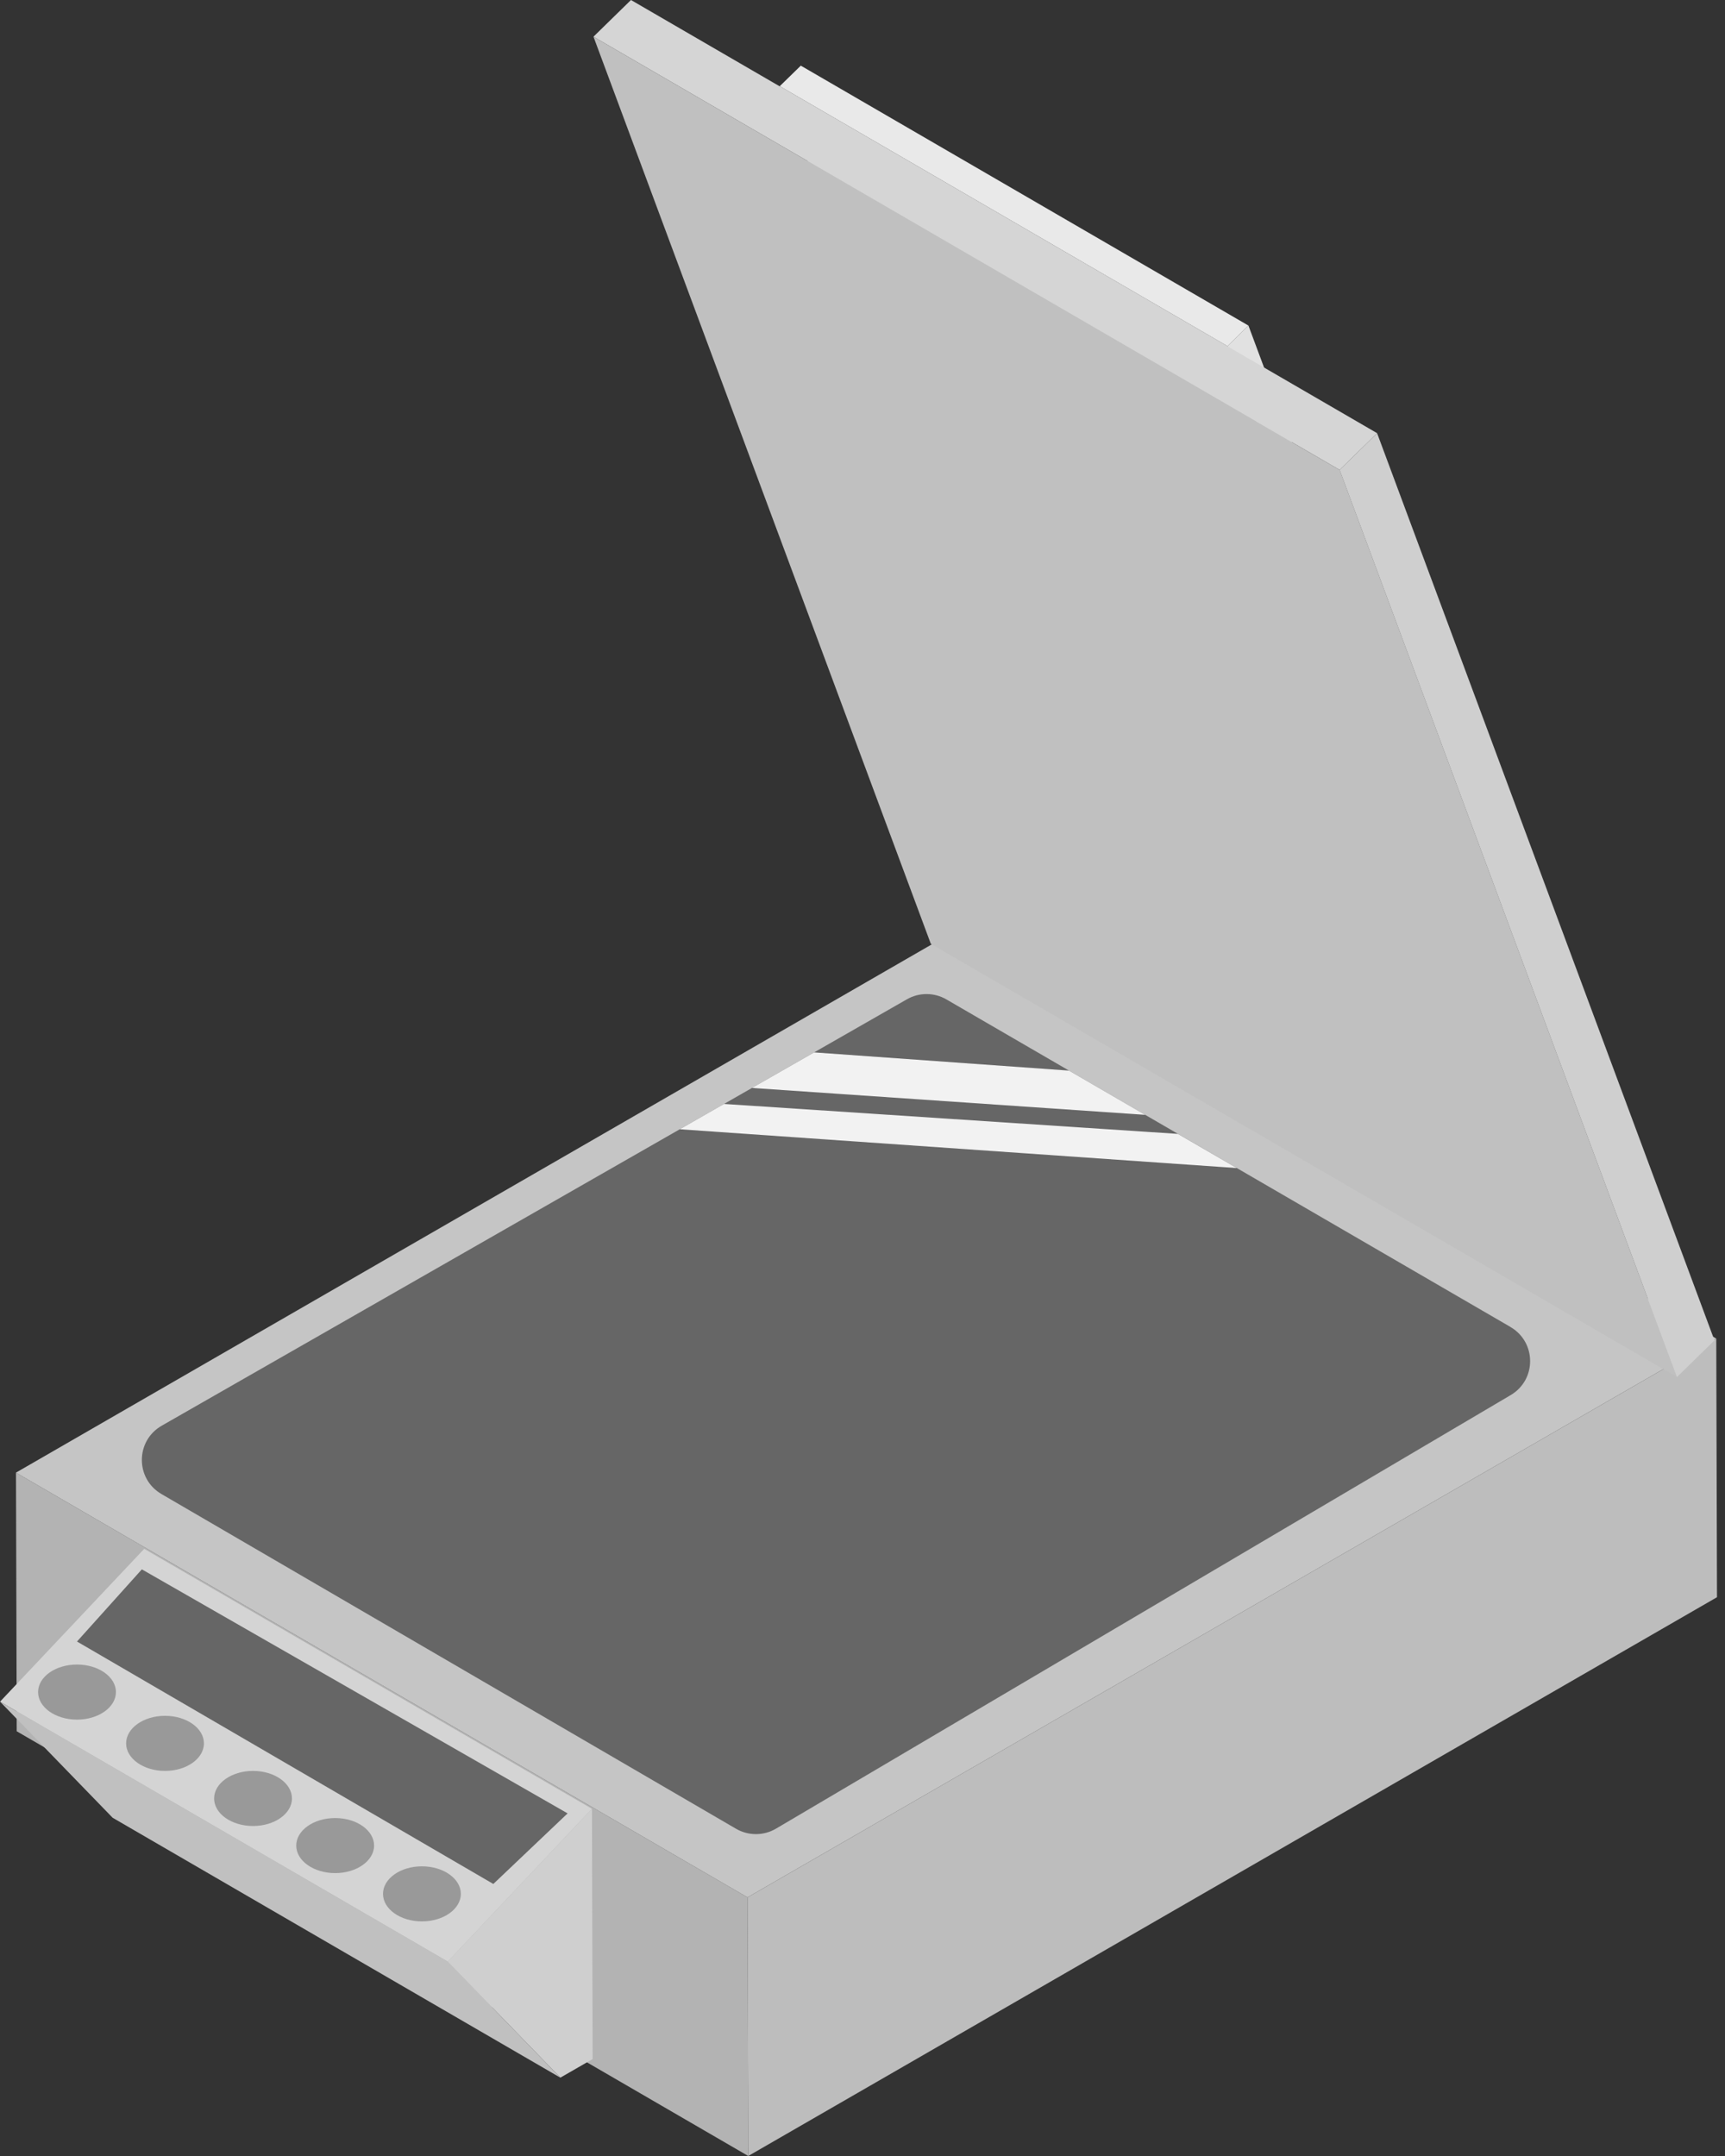 <svg width="64" height="80" viewBox="0 0 64 80" fill="none" xmlns="http://www.w3.org/2000/svg">
<rect x="0" y="0" width="64" height="80" fill="#333333" stroke="none"/>
<g clip-path="url(#clip0_262_11392)">
<path d="M46.32 12.081L29.711 2.436L28.93 3.198L45.541 12.844L46.32 12.081Z" fill="#E9E9E9"/>
<path d="M45.539 12.844L28.928 3.198L41.444 36.86L58.055 46.504L45.539 12.844Z" fill="#CCCCCC"/>
<path d="M46.319 12.081L45.54 12.844L58.056 46.504L58.836 45.742L46.319 12.081Z" fill="#E1E1E1"/>
<path d="M0.593 54.643L0.62 64.24L27.762 80L27.735 70.403L0.593 54.643Z" fill="#B3B3B3"/>
<path d="M27.734 70.403L27.761 80L63.703 59.266L63.676 49.669L27.734 70.403Z" fill="#BDBDBD"/>
<path d="M0.592 54.643L27.734 70.403L63.676 49.669L36.534 33.909L0.592 54.643Z" fill="#C5C5C5"/>
<path d="M21.961 67.116L5.35 57.471L0.002 63.141L16.613 72.786L21.961 67.116Z" fill="#D4D4D4"/>
<path d="M16.613 72.786L0.002 63.141L4.179 67.449L20.789 77.093L16.613 72.786Z" fill="#C0C0C0"/>
<path d="M21.962 67.116L16.613 72.786L20.79 77.093L21.988 76.403L21.962 67.116Z" fill="#CFCFCF"/>
<path d="M51.094 16.074L23.41 0L22.018 1.362L49.702 17.436L51.094 16.074Z" fill="#D5D5D5"/>
<path d="M49.703 17.436L22.019 1.362L34.535 35.022L62.219 51.097L49.703 17.436Z" fill="#C0C0C0"/>
<path d="M51.093 16.075L49.701 17.436L62.217 51.097L63.609 49.735L51.093 16.075Z" fill="#CFCFCF"/>
<path d="M56.041 49.238L35.113 37.084C34.66 36.821 34.103 36.819 33.649 37.079L6 52.902C5.022 53.462 5.016 54.869 5.99 55.437L27.307 67.857C27.766 68.124 28.333 68.123 28.791 67.853L56.05 51.765C57.014 51.196 57.008 49.802 56.041 49.24V49.238Z" fill="#666666"/>
<path d="M39.662 39.726L30.205 39.05L27.899 40.369L42.488 41.367L39.662 39.726Z" fill="#F2F2F2"/>
<path d="M43.702 42.074L26.861 40.963L25.221 41.902L45.887 43.342L43.702 42.074Z" fill="#F2F2F2"/>
<path d="M21.059 67.287L5.263 58.232L2.857 60.91L18.303 69.906L21.059 67.287Z" fill="#666666"/>
<path d="M15.654 71.295C14.856 71.295 14.21 70.838 14.21 70.273C14.21 69.709 14.856 69.251 15.654 69.251C16.451 69.251 17.098 69.709 17.098 70.273C17.098 70.838 16.451 71.295 15.654 71.295Z" fill="#999999"/>
<path d="M12.435 69.503C11.637 69.503 10.991 69.046 10.991 68.481C10.991 67.917 11.637 67.46 12.435 67.46C13.232 67.46 13.879 67.917 13.879 68.481C13.879 69.046 13.232 69.503 12.435 69.503Z" fill="#999999"/>
<path d="M9.388 67.755C8.591 67.755 7.944 67.298 7.944 66.733C7.944 66.169 8.591 65.711 9.388 65.711C10.186 65.711 10.832 66.169 10.832 66.733C10.832 67.298 10.186 67.755 9.388 67.755Z" fill="#999999"/>
<path d="M6.122 65.711C5.325 65.711 4.679 65.254 4.679 64.689C4.679 64.125 5.325 63.667 6.122 63.667C6.92 63.667 7.566 64.125 7.566 64.689C7.566 65.254 6.92 65.711 6.122 65.711Z" fill="#999999"/>
<path d="M2.857 63.808C2.059 63.808 1.413 63.35 1.413 62.786C1.413 62.221 2.059 61.764 2.857 61.764C3.654 61.764 4.301 62.221 4.301 62.786C4.301 63.35 3.654 63.808 2.857 63.808Z" fill="#999999"/>
</g>
<defs>
<clipPath id="clip0_262_11392">
<rect width="63.701" height="80" fill="white" transform="matrix(-1 0 0 1 63.703 0)"/>
</clipPath>
</defs>
</svg>

